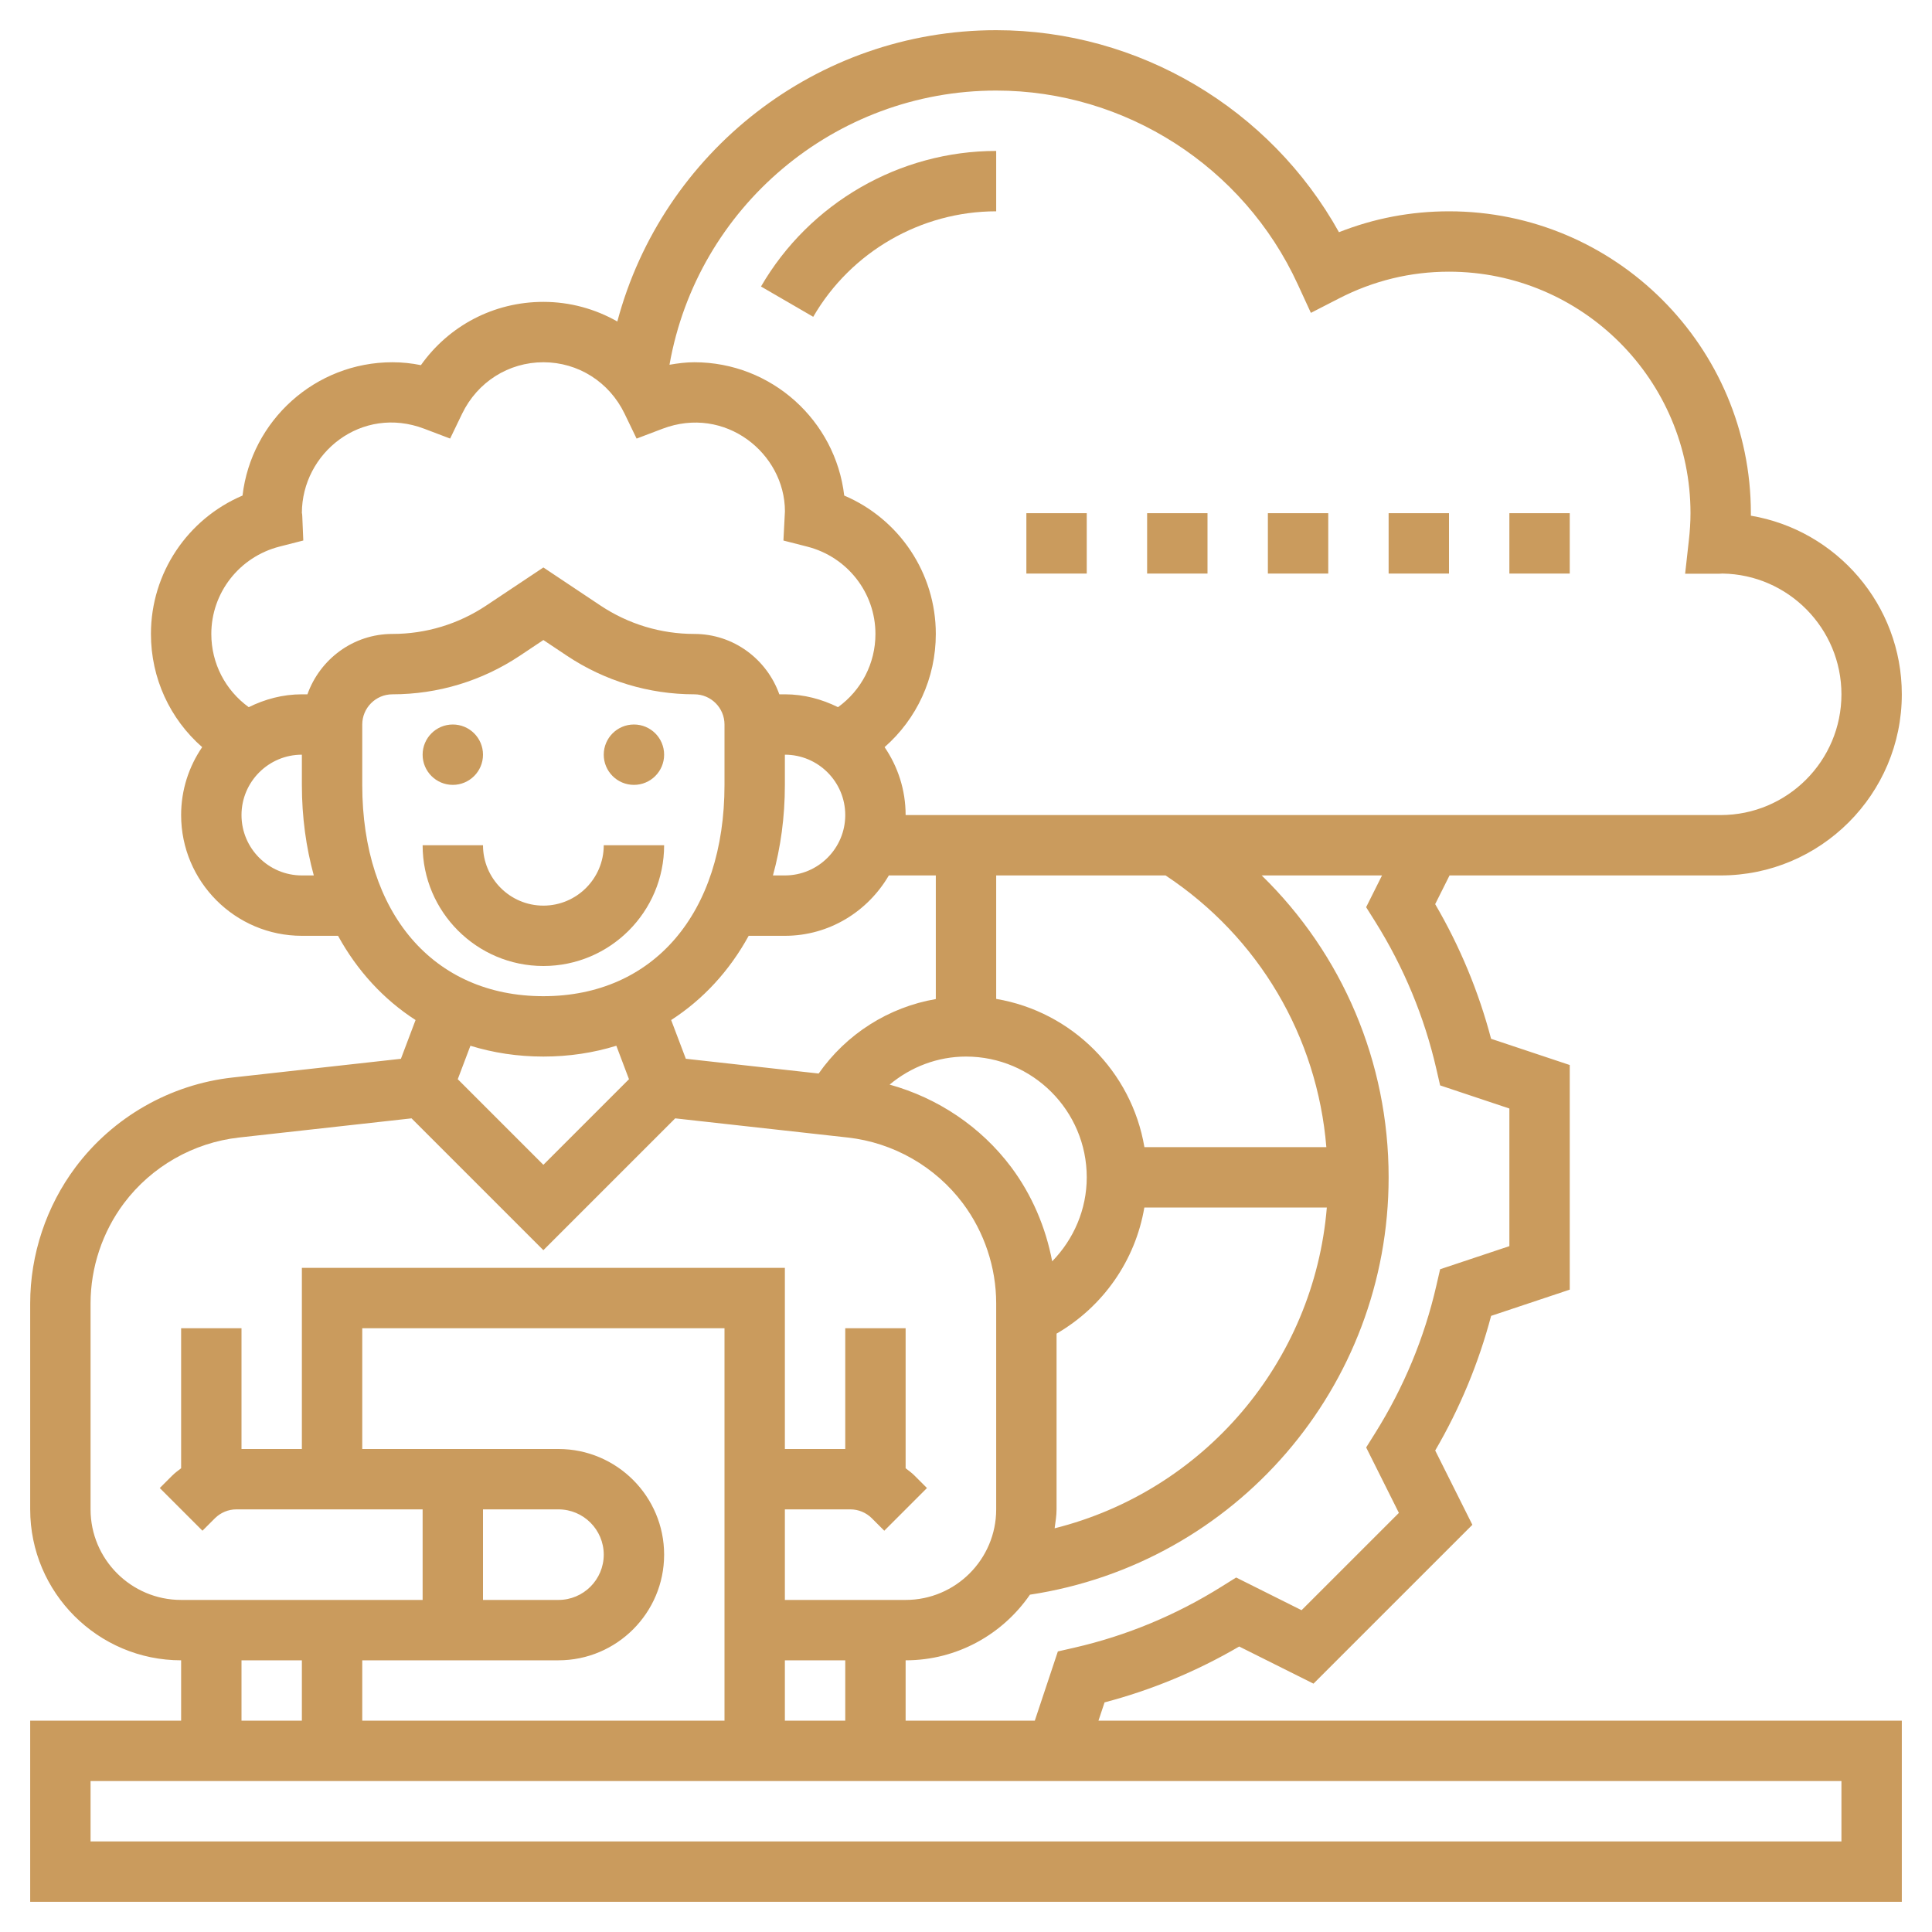 <svg id="Layer_5" enable-background="new 0 0 64 64" height="512" viewBox="0 0 64 64" width="512" fill="#ca9b5d" xmlns="http://www.w3.org/2000/svg"><g><path d="m18 32c2.206 0 4-1.794 4-4h-2c0 1.103-.897 2-2 2s-2-.897-2-2h-2c0 2.206 1.794 4 4 4z"/><path d="m36.59 56.394c1.561-.411 3.057-1.032 4.46-1.851l2.461 1.23 5.263-5.262-1.231-2.461c.819-1.403 1.44-2.899 1.852-4.46l2.605-.869v-7.441l-2.606-.869c-.411-1.561-1.032-3.057-1.852-4.46l.476-.951h8.982c3.309 0 6-2.691 6-6 0-2.968-2.166-5.439-5-5.917 0-.028 0-.056 0-.083 0-5.514-4.486-10-10-10-1.261 0-2.482.232-3.645.692-2.279-4.096-6.633-6.692-11.355-6.692-5.948 0-11.058 4.045-12.55 9.65-.732-.416-1.568-.65-2.45-.65-1.638 0-3.128.786-4.057 2.096-.314-.064-.63-.096-.943-.096-2.56 0-4.676 1.933-4.966 4.416-1.819.775-3.034 2.565-3.034 4.584 0 1.468.631 2.816 1.697 3.75-.439.642-.697 1.416-.697 2.25 0 2.206 1.794 4 4 4h1.198c.638 1.162 1.511 2.108 2.568 2.79l-.485 1.284-5.585.621c-2.057.229-3.949 1.31-5.19 2.965-.971 1.294-1.506 2.898-1.506 4.516v6.824c0 2.757 2.243 5 5 5v2h-5v6h62v-6h-26.612zm8.964-25.867c.948 1.514 1.63 3.156 2.026 4.881l.126.547 2.294.766v4.559l-2.294.765-.126.547c-.396 1.725-1.078 3.367-2.026 4.881l-.298.476 1.084 2.168-3.224 3.223-2.167-1.083-.477.298c-1.514.949-3.156 1.63-4.881 2.026l-.548.125-.764 2.294h-4.279v-2c1.708 0 3.215-.863 4.118-2.174 6.805-1.033 11.882-6.883 11.882-13.826 0-3.827-1.536-7.396-4.205-10h3.986l-.526 1.052zm-27.054 24.473c1.93 0 3.5-1.57 3.5-3.5s-1.57-3.5-3.5-3.5h-6.5v-4h12v13h-12v-2zm0-5c.827 0 1.5.673 1.5 1.5s-.673 1.5-1.5 1.5h-2.5v-3zm7.5 5h2v2h-2zm-3.767-21.21c1.057-.682 1.931-1.628 2.568-2.79h1.199c1.474 0 2.75-.81 3.444-2h1.556v4.095c-1.561.269-2.958 1.151-3.881 2.467l-4.4-.489zm3.767-7.79v-1c1.103 0 2 .897 2 2s-.897 2-2 2h-.395c.254-.924.395-1.927.395-3zm12.611 3c3.092 2.047 5.024 5.34 5.326 9h-6.027c-.423-2.507-2.403-4.486-4.91-4.91v-4.09zm-3.611 21v-5.822c1.548-.897 2.611-2.429 2.908-4.178h6.045c-.424 5.126-4.075 9.387-9.017 10.627.027-.208.064-.412.064-.627zm-3-15c2.206 0 4 1.794 4 4 0 1.061-.429 2.049-1.145 2.783-.214-1.126-.672-2.204-1.361-3.124-1.002-1.336-2.43-2.288-4.024-2.73.704-.588 1.592-.929 2.53-.929zm1-32c4.275 0 8.196 2.518 9.988 6.415l.437.949.929-.477c1.144-.589 2.371-.887 3.646-.887 4.411 0 8 3.589 8 8 0 .303-.021.601-.054.895l-.124 1.111h1.118l.121-.006c2.177.033 3.939 1.815 3.939 4 0 2.206-1.794 4-4 4h-27c0-.834-.258-1.608-.697-2.25 1.066-.935 1.697-2.283 1.697-3.75 0-2.019-1.215-3.809-3.034-4.584-.29-2.483-2.406-4.416-4.966-4.416-.273 0-.548.035-.822.083.917-5.213 5.469-9.083 10.822-9.083zm-23.739 15.106.786-.201-.034-.811c-.002-.049-.007-.097-.012-.097 0 0-.001.001-.001.002 0-1.997 1.979-3.586 4.055-2.796l.856.325.398-.825c.508-1.05 1.539-1.703 2.691-1.703s2.183.653 2.69 1.704l.398.825.856-.325c2.076-.789 4.055.813 4.058 2.731l-.05.971.786.201c1.332.339 2.262 1.529 2.262 2.893 0 .978-.467 1.867-1.24 2.426-.534-.264-1.126-.426-1.76-.426h-.184c-.414-1.161-1.514-2-2.816-2-1.11 0-2.186-.326-3.109-.941l-1.891-1.261-1.891 1.26c-.923.616-1.999.942-3.109.942-1.302 0-2.402.839-2.816 2h-.184c-.634 0-1.227.162-1.76.426-.773-.559-1.24-1.448-1.24-2.426 0-1.364.93-2.554 2.261-2.894zm.739 10.894c-1.103 0-2-.897-2-2s.897-2 2-2v1c0 1.073.141 2.076.395 3zm2-3v-2c0-.551.448-1 1-1 1.506 0 2.965-.442 4.219-1.277l.781-.521.781.521c1.254.835 2.713 1.277 4.219 1.277.552 0 1 .449 1 1v2c0 4.252-2.355 7-6 7s-6-2.748-6-7zm6 9c.857 0 1.666-.126 2.417-.358l.419 1.108-2.836 2.836-2.836-2.836.419-1.108c.751.232 1.56.358 2.417.358zm-15 15v-6.824c0-1.188.393-2.366 1.105-3.316.912-1.216 2.302-2.009 3.812-2.178l5.716-.635 4.367 4.367 4.367-4.367 5.716.635c1.51.168 2.899.962 3.812 2.178.712.95 1.105 2.127 1.105 3.316v6.824c0 1.654-1.346 3-3 3h-4v-3h2.172c.263 0 .521.107.707.293l.414.414 1.414-1.414-.414-.414c-.091-.091-.193-.164-.293-.241v-4.638h-2v4h-2v-6h-16v6h-2v-4h-2v4.638c-.1.077-.202.15-.293.241l-.414.414 1.414 1.414.414-.414c.187-.186.444-.293.707-.293h6.172v3h-8c-1.654 0-3-1.346-3-3zm5 5h2v2h-2zm53 6h-58v-2h58z"/><path d="m33 7v-2c-3.198 0-6.184 1.721-7.791 4.491l1.73 1.004c1.25-2.156 3.573-3.495 6.061-3.495z"/><path d="m50 17h2v2h-2z"/><path d="m38 17h2v2h-2z"/><path d="m34 17h2v2h-2z"/><path d="m42 17h2v2h-2z"/><path d="m46 17h2v2h-2z"/><circle cx="15" cy="25" r="1"/><circle cx="21" cy="25" r="1"/></g></svg>